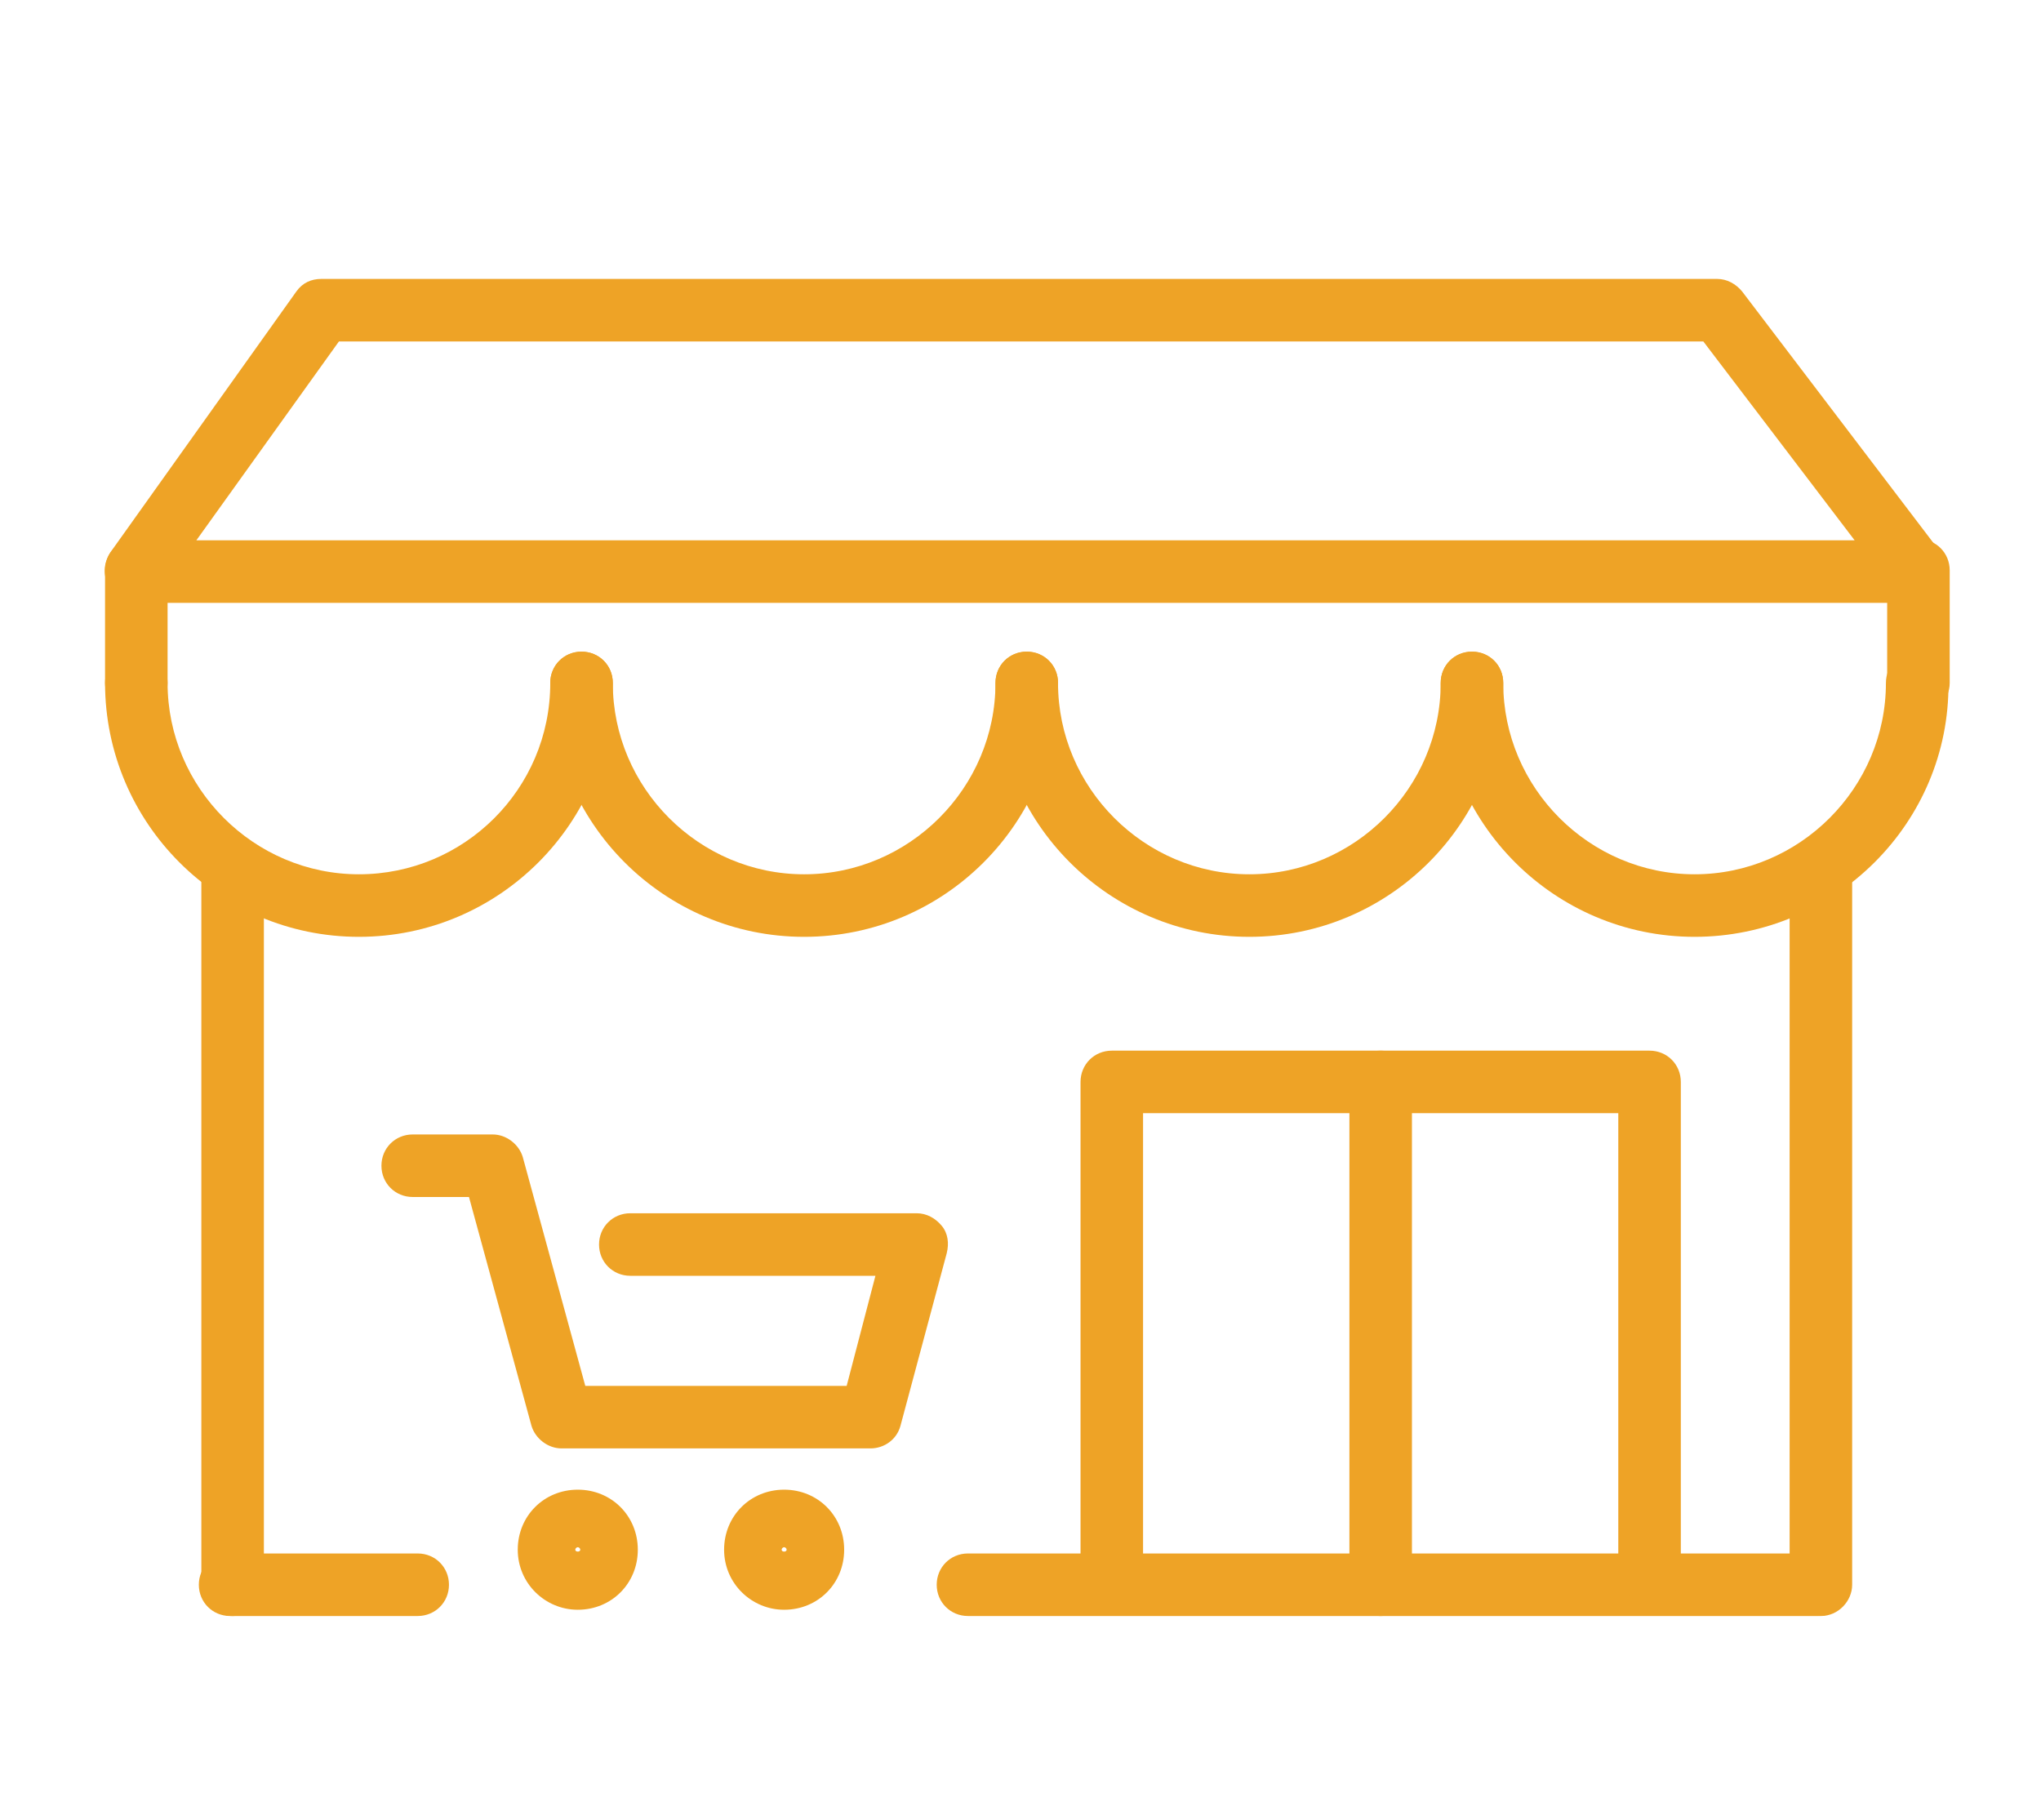 <?xml version="1.0" encoding="utf-8"?>
<!-- Generator: Adobe Illustrator 22.0.1, SVG Export Plug-In . SVG Version: 6.00 Build 0)  -->
<svg version="1.1" id="Слой_1" xmlns="http://www.w3.org/2000/svg" xmlns:xlink="http://www.w3.org/1999/xlink" x="0px" y="0px"
	 viewBox="0 0 163.2 145.5" style="enable-background:new 0 0 163.2 145.5;" xml:space="preserve">
<style type="text/css">
	.st0{fill:#EEA326;}
</style>
<g>
	<path class="st0" d="M153.4,48.2H10.9c-0.9,0-1.8-0.5-2.2-1.4C8.2,46,8.3,45,8.8,44.2l14.9-20.9c0.5-0.7,1.2-1,2-1h111.6
		c0.8,0,1.5,0.4,2,1l15.9,20.9c0.6,0.8,0.7,1.8,0.3,2.6S154.3,48.2,153.4,48.2z M15.7,43.2h132.6l-12.1-15.9H27.1L15.7,43.2z"/>
	<g>
		<path class="st0" d="M28.7,74.9c-11.2,0-20.3-9.1-20.3-20.3c0-1.4,1.1-2.5,2.5-2.5s2.5,1.1,2.5,2.5c0,8.4,6.9,15.3,15.3,15.3
			S44,63.1,44,54.6c0-1.4,1.1-2.5,2.5-2.5s2.5,1.1,2.5,2.5C49,65.8,39.9,74.9,28.7,74.9z"/>
		<path class="st0" d="M64.3,74.9C53.1,74.9,44,65.8,44,54.6c0-1.4,1.1-2.5,2.5-2.5s2.5,1.1,2.5,2.5c0,8.4,6.9,15.3,15.3,15.3
			s15.3-6.9,15.3-15.3c0-1.4,1.1-2.5,2.5-2.5s2.5,1.1,2.5,2.5C84.6,65.8,75.5,74.9,64.3,74.9z"/>
		<path class="st0" d="M99.9,74.9c-11.2,0-20.3-9.1-20.3-20.3c0-1.4,1.1-2.5,2.5-2.5s2.5,1.1,2.5,2.5c0,8.4,6.9,15.3,15.3,15.3
			s15.3-6.9,15.3-15.3c0-1.4,1.1-2.5,2.5-2.5s2.5,1.1,2.5,2.5C120.2,65.8,111.1,74.9,99.9,74.9z"/>
		<path class="st0" d="M135.5,74.9c-11.2,0-20.3-9.1-20.3-20.3c0-1.4,1.1-2.5,2.5-2.5s2.5,1.1,2.5,2.5c0,8.4,6.9,15.3,15.3,15.3
			s15.3-6.9,15.3-15.3c0-1.4,1.1-2.5,2.5-2.5s2.5,1.1,2.5,2.5C155.9,65.8,146.7,74.9,135.5,74.9z"/>
		<path class="st0" d="M153.4,57.1c-1.4,0-2.5-1.1-2.5-2.5v-9c0-1.4,1.1-2.5,2.5-2.5s2.5,1.1,2.5,2.5v9
			C155.9,56,154.7,57.1,153.4,57.1z"/>
		<path class="st0" d="M10.9,57.1c-1.4,0-2.5-1.1-2.5-2.5v-9c0-1.4,1.1-2.5,2.5-2.5s2.5,1.1,2.5,2.5v9C13.4,56,12.2,57.1,10.9,57.1z
			"/>
	</g>
	<g>
		<path class="st0" d="M69.6,115.8H44.9c-1.1,0-2.1-0.8-2.4-1.8l-5-18.3h-4.5c-1.4,0-2.5-1.1-2.5-2.5s1.1-2.5,2.5-2.5h6.4
			c1.1,0,2.1,0.8,2.4,1.8l5,18.3h20.9l2.3-8.8H50.4c-1.4,0-2.5-1.1-2.5-2.5s1.1-2.5,2.5-2.5h22.9c0.8,0,1.5,0.4,2,1
			c0.5,0.6,0.6,1.4,0.4,2.2L72,114C71.7,115.1,70.7,115.8,69.6,115.8z"/>
		<path class="st0" d="M46.2,128.7c-2.6,0-4.8-2.1-4.8-4.8s2.1-4.8,4.8-4.8s4.8,2.1,4.8,4.8S48.9,128.7,46.2,128.7z M46.2,123.7
			c-0.1,0-0.2,0.1-0.2,0.2c0,0.2,0.4,0.2,0.4,0C46.4,123.8,46.3,123.7,46.2,123.7z"/>
		<path class="st0" d="M62.7,128.7c-2.6,0-4.8-2.1-4.8-4.8s2.1-4.8,4.8-4.8s4.8,2.1,4.8,4.8S65.4,128.7,62.7,128.7z M62.7,123.7
			c-0.1,0-0.2,0.1-0.2,0.2c0,0.2,0.4,0.2,0.4,0C62.9,123.8,62.8,123.7,62.7,123.7z"/>
	</g>
	<g>
		<path class="st0" d="M18.6,129.2c-1.4,0-2.5-1.1-2.5-2.5v-57c0-1.4,1.1-2.5,2.5-2.5s2.5,1.1,2.5,2.5v57
			C21.1,128,20,129.2,18.6,129.2z"/>
		<path class="st0" d="M145.6,129.2c-1.4,0-2.5-1.1-2.5-2.5v-57c0-1.4,1.1-2.5,2.5-2.5s2.5,1.1,2.5,2.5v57
			C148.1,128,147,129.2,145.6,129.2z"/>
	</g>
	<path class="st0" d="M145.4,129.2h-68c-1.4,0-2.5-1.1-2.5-2.5s1.1-2.5,2.5-2.5h68c1.4,0,2.5,1.1,2.5,2.5S146.8,129.2,145.4,129.2z"
		/>
	<path class="st0" d="M33.4,129.2h-15c-1.4,0-2.5-1.1-2.5-2.5s1.1-2.5,2.5-2.5h15c1.4,0,2.5,1.1,2.5,2.5S34.8,129.2,33.4,129.2z"/>
	<path class="st0" d="M131.9,128.2c-1.4,0-2.5-1.1-2.5-2.5V89h-38v36.8c0,1.4-1.1,2.5-2.5,2.5s-2.5-1.1-2.5-2.5V86.5
		c0-1.4,1.1-2.5,2.5-2.5h43c1.4,0,2.5,1.1,2.5,2.5v39.3C134.4,127.1,133.3,128.2,131.9,128.2z"/>
	<path class="st0" d="M110.4,129.2c-1.4,0-2.5-1.1-2.5-2.5V86.5c0-1.4,1.1-2.5,2.5-2.5s2.5,1.1,2.5,2.5v40.2
		C112.9,128,111.8,129.2,110.4,129.2z"/>
</g>
</svg>
